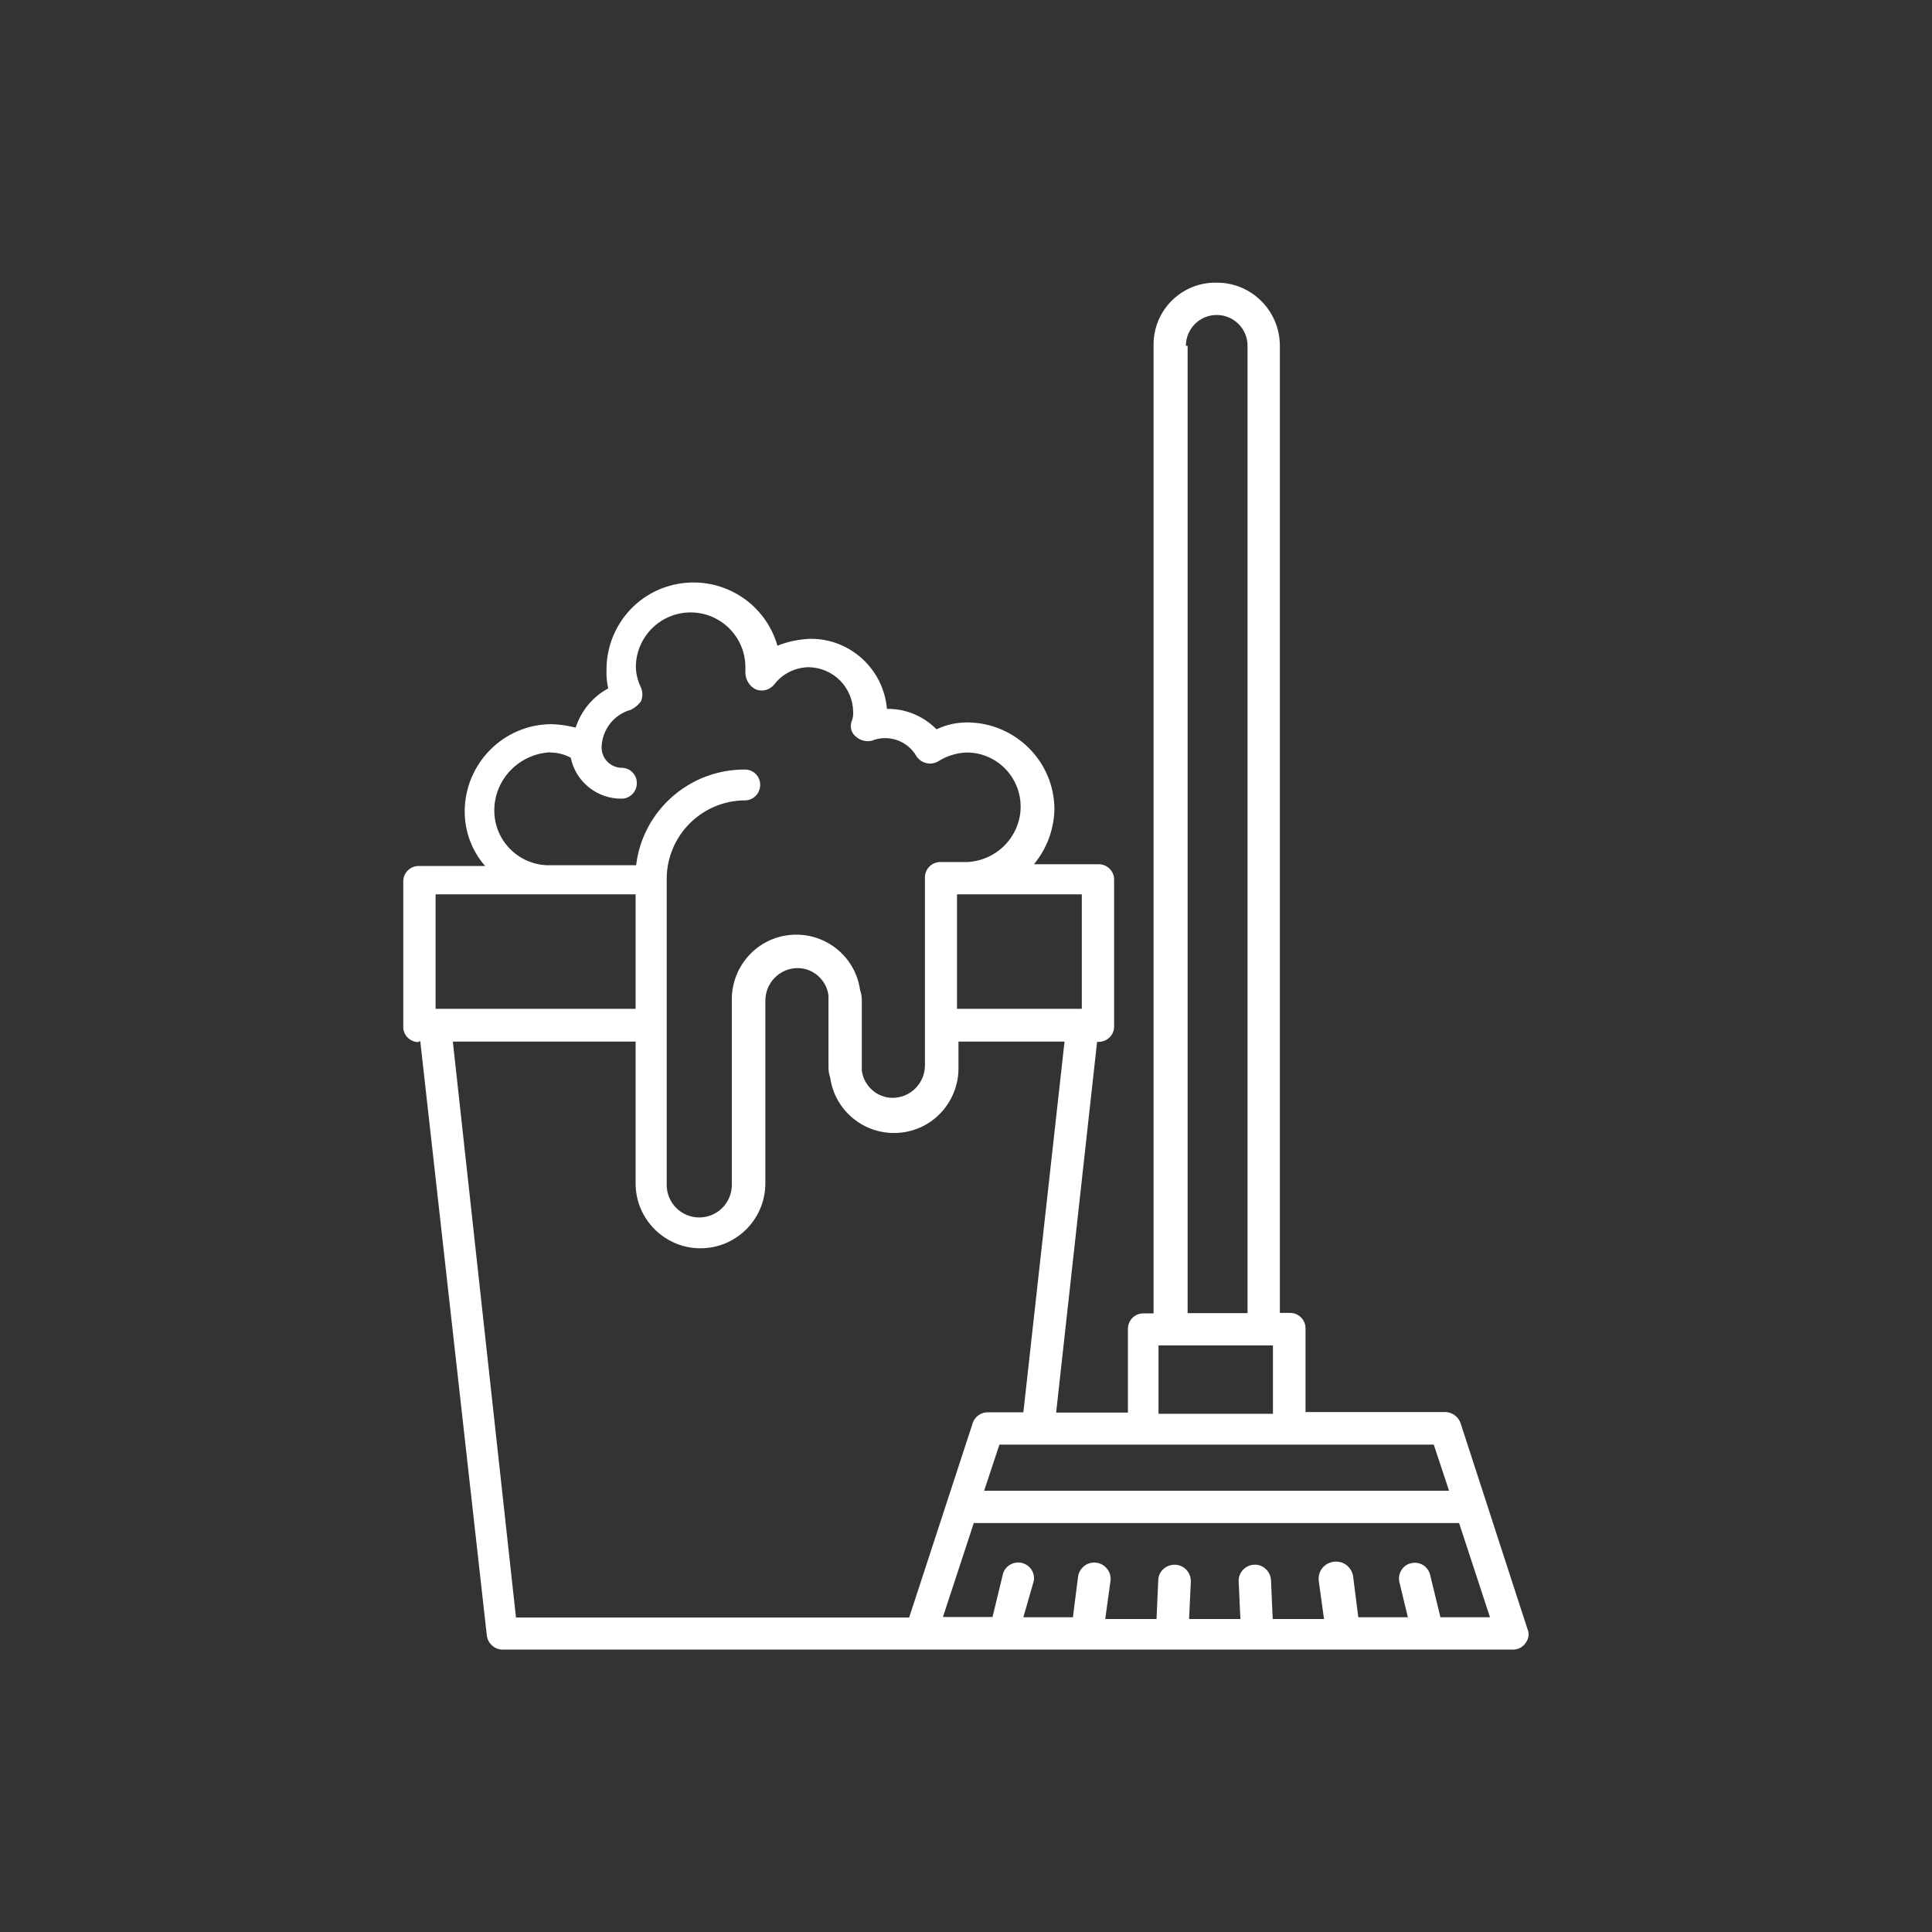 <?xml version="1.0" encoding="UTF-8"?><svg id="a" xmlns="http://www.w3.org/2000/svg" viewBox="0 0 78.33 78.33"><rect x="0" y="0" width="78.33" height="78.33" fill="#333333" stroke="none"/><defs><style>.d{fill:#fff;stroke-width:0px;}</style></defs><g id="b"><path id="c" class="d" d="m16.97,42.22h.07l2.7,24.11c.05.31.31.54.62.55h40.95c.22.01.43-.09.55-.28.12-.16.15-.37.07-.55l-2.7-8.31c-.08-.28-.33-.48-.62-.49h-5.68v-3.4c0-.34-.28-.62-.62-.62,0,0,0,0,0,0h-.42V14.02c0-1.41-1.14-2.56-2.55-2.56,0,0,0,0-.01,0-1.39-.03-2.54,1.08-2.56,2.47,0,.03,0,.06,0,.1v39.22h-.42c-.34,0-.62.28-.62.62,0,0,0,0,0,0v3.4h-2.91l1.66-15.03h.07c.34,0,.62-.28.62-.62,0,0,0,0,0,0v-5.96c0-.34-.28-.62-.62-.62,0,0,0,0,0,0h-2.63c.52-.63.81-1.41.83-2.22,0-1.95-1.59-3.52-3.53-3.53-.43,0-.86.09-1.25.28-.53-.54-1.25-.84-2.01-.83-.14-1.62-1.5-2.86-3.12-2.84-.45.02-.9.11-1.32.28-.54-1.88-2.49-2.96-4.37-2.43-1.52.43-2.56,1.82-2.56,3.4-.01.26.01.51.07.76-.63.34-1.1.91-1.32,1.59-.32-.08-.64-.13-.97-.14-1.95,0-3.52,1.59-3.53,3.53,0,.82.29,1.61.83,2.22h-2.7c-.34,0-.62.28-.62.62,0,0,0,0,0,0v5.96c.03.32.3.56.62.56Zm42.19,19.54l1.25,3.81h-2.01l-.42-1.73c-.09-.34-.43-.55-.78-.46-.33.08-.53.41-.47.74l.35,1.45h-2.01l-.21-1.66c-.06-.38-.41-.65-.8-.59s-.65.41-.59.8l.21,1.52h-2.08l-.07-1.59c-.03-.36-.34-.64-.7-.61-.35.02-.63.33-.61.68l.07,1.52h-2.08l.07-1.52c.01-.36-.27-.67-.64-.68-.36-.01-.66.26-.68.61l-.07,1.59h-2.08l.21-1.52c.06-.36-.19-.7-.55-.76-.36-.06-.7.19-.76.55h0l-.21,1.66h-2.01l.42-1.46c.07-.35-.16-.68-.51-.75-.33-.06-.66.14-.74.47l-.42,1.73h-2.01l1.25-3.81h19.68Zm-11.08-47.74c0-.69.56-1.25,1.25-1.25.69,0,1.25.56,1.25,1.25v39.22h-2.43V14.02h-.07Zm-1.04,40.53h4.57v2.77h-4.64v-2.77h.07Zm-.69,4.02h11.78l.62,1.87h-18.85l.62-1.87h5.82Zm-4.85-1.31h-1.46c-.29,0-.55.2-.62.49l-2.56,7.83h-15.94l-2.56-23.35h7.41v5.75c0,1.45,1.18,2.63,2.63,2.63,1.45,0,2.63-1.18,2.63-2.63v-7.41c0-.73.59-1.32,1.31-1.32.63,0,1.17.48,1.25,1.11v2.91c0,.14.02.28.07.42.2,1.43,1.52,2.42,2.95,2.22,1.31-.18,2.27-1.32,2.25-2.64v-1.04h4.3l-1.67,15.04Zm2.36-21v4.64h-5.06v-4.64h5.06Zm-21.55-5.75c.29,0,.57.07.83.21.2.98,1.08,1.68,2.08,1.66.34-.01.61-.3.6-.65-.01-.33-.27-.59-.6-.6-.46,0-.83-.37-.83-.83.02-.71.49-1.33,1.18-1.52.17-.08.31-.2.42-.35.07-.18.07-.38,0-.55-.13-.26-.2-.54-.21-.83,0-1.22.99-2.22,2.22-2.22,1.22,0,2.22.99,2.22,2.22h0v.21c0,.29.16.56.42.69.27.11.58.02.76-.21.33-.43.84-.68,1.39-.69.99.02,1.78.81,1.8,1.8.01.14-.01.28-.07.42-.07.23.01.48.21.62.17.14.41.19.62.14.67-.27,1.44,0,1.8.62.19.3.59.4.9.21.33-.21.72-.33,1.11-.35,1.21-.02,2.2.95,2.22,2.16,0,.02,0,.04,0,.06-.02,1.19-.96,2.15-2.15,2.22h-1.11c-.34,0-.62.28-.62.62,0,0,0,0,0,0v7.62c0,.73-.59,1.32-1.31,1.32h0c-.63,0-1.17-.48-1.25-1.11v-2.84c0-.14-.02-.28-.07-.42-.2-1.43-1.52-2.42-2.95-2.22-1.31.18-2.27,1.32-2.25,2.64v7.48c0,.73-.59,1.32-1.32,1.32s-1.32-.59-1.32-1.32v-12.4c0-1.76,1.42-3.18,3.17-3.19,0,0,.01,0,.02,0,.34-.01.61-.3.6-.65-.01-.33-.27-.59-.6-.6-2.25-.02-4.16,1.65-4.43,3.88h-3.6c-1.2-.04-2.15-1.02-2.15-2.22,0-1.27,1.02-2.31,2.29-2.36Zm-.07,5.75h3.53v4.64h-8.11v-4.64h4.57Z"/></g></svg>